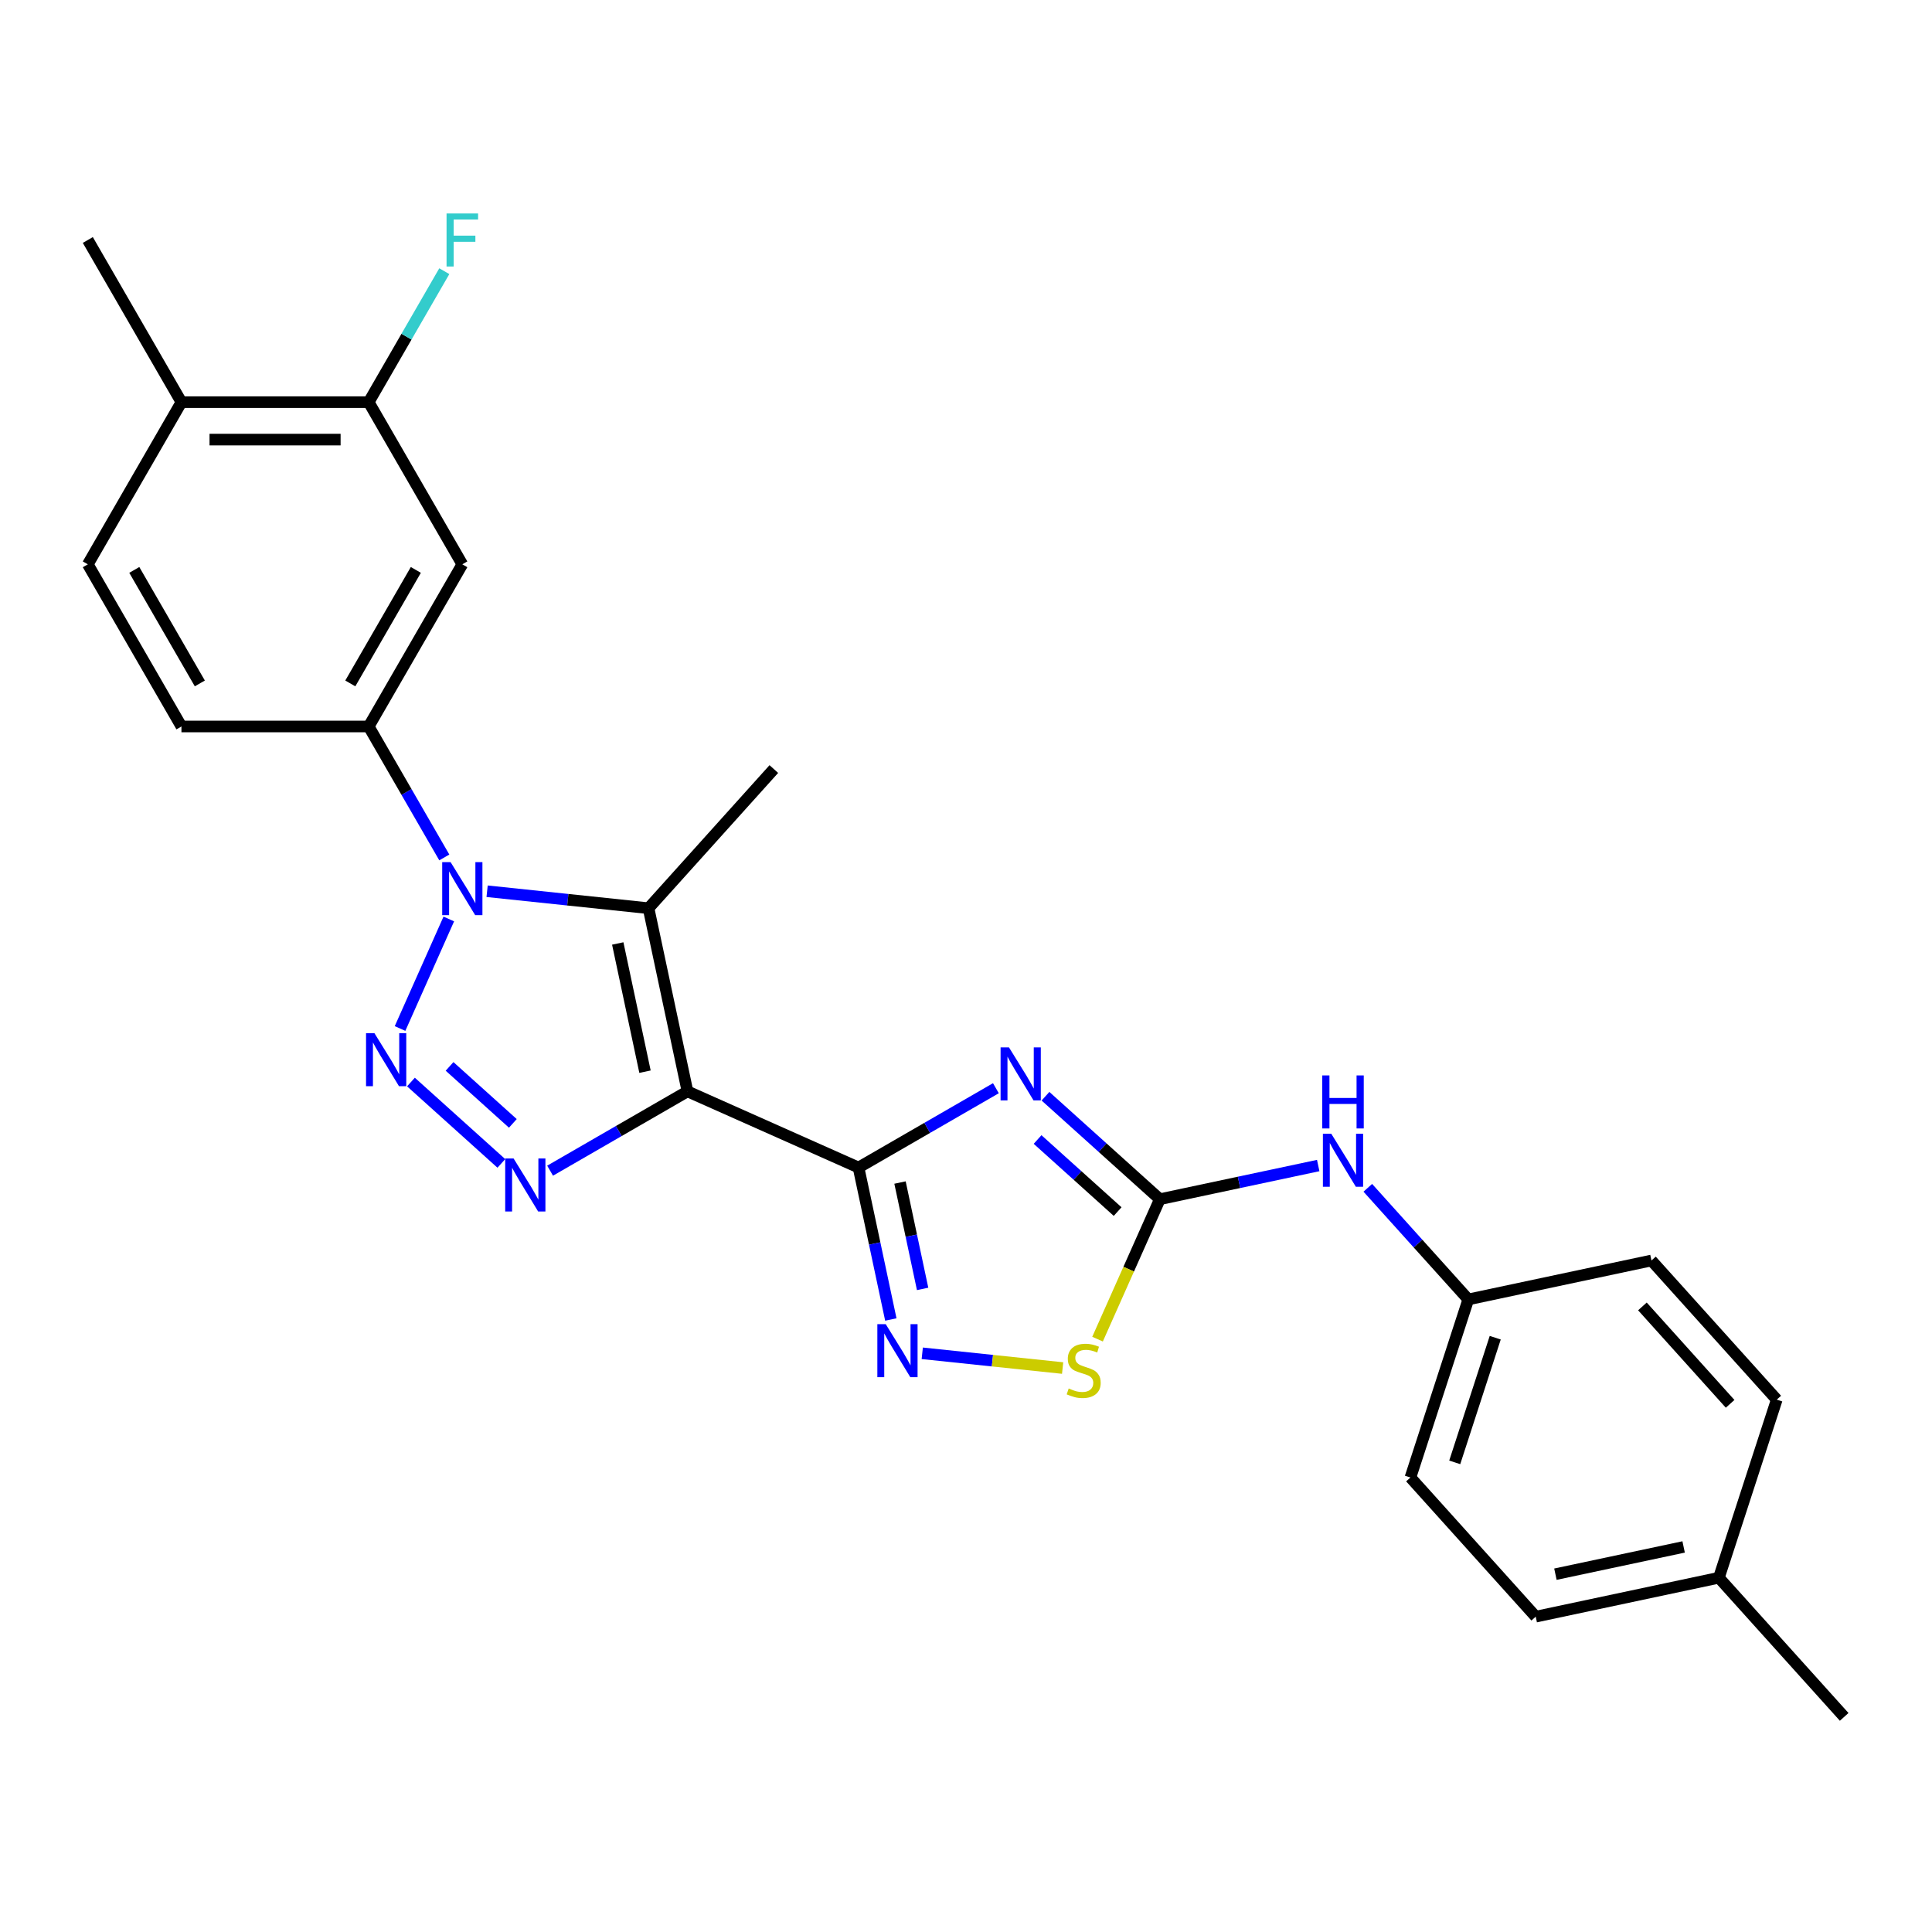<?xml version='1.0' encoding='iso-8859-1'?>
<svg version='1.1' baseProfile='full'
              xmlns='http://www.w3.org/2000/svg'
                      xmlns:rdkit='http://www.rdkit.org/xml'
                      xmlns:xlink='http://www.w3.org/1999/xlink'
                  xml:space='preserve'
width='1000px' height='1000px' viewBox='0 0 1000 1000'>
<!-- END OF HEADER -->
<rect style='opacity:1.0;fill:#FFFFFF;stroke:none' width='1000' height='1000' x='0' y='0'> </rect>
<path class='bond-0' d='M 355.834,564.891 L 444.375,604.312' style='fill:none;fill-rule:evenodd;stroke:#000000;stroke-width:6px;stroke-linecap:butt;stroke-linejoin:miter;stroke-opacity:1' />
<path class='bond-4' d='M 355.834,564.891 L 320.283,585.416' style='fill:none;fill-rule:evenodd;stroke:#000000;stroke-width:6px;stroke-linecap:butt;stroke-linejoin:miter;stroke-opacity:1' />
<path class='bond-4' d='M 320.283,585.416 L 284.731,605.942' style='fill:none;fill-rule:evenodd;stroke:#0000FF;stroke-width:6px;stroke-linecap:butt;stroke-linejoin:miter;stroke-opacity:1' />
<path class='bond-5' d='M 355.834,564.891 L 335.683,470.089' style='fill:none;fill-rule:evenodd;stroke:#000000;stroke-width:6px;stroke-linecap:butt;stroke-linejoin:miter;stroke-opacity:1' />
<path class='bond-5' d='M 333.851,554.701 L 319.745,488.339' style='fill:none;fill-rule:evenodd;stroke:#000000;stroke-width:6px;stroke-linecap:butt;stroke-linejoin:miter;stroke-opacity:1' />
<path class='bond-3' d='M 444.375,604.312 L 479.926,583.786' style='fill:none;fill-rule:evenodd;stroke:#000000;stroke-width:6px;stroke-linecap:butt;stroke-linejoin:miter;stroke-opacity:1' />
<path class='bond-3' d='M 479.926,583.786 L 515.478,563.26' style='fill:none;fill-rule:evenodd;stroke:#0000FF;stroke-width:6px;stroke-linecap:butt;stroke-linejoin:miter;stroke-opacity:1' />
<path class='bond-7' d='M 444.375,604.312 L 452.734,643.639' style='fill:none;fill-rule:evenodd;stroke:#000000;stroke-width:6px;stroke-linecap:butt;stroke-linejoin:miter;stroke-opacity:1' />
<path class='bond-7' d='M 452.734,643.639 L 461.093,682.967' style='fill:none;fill-rule:evenodd;stroke:#0000FF;stroke-width:6px;stroke-linecap:butt;stroke-linejoin:miter;stroke-opacity:1' />
<path class='bond-7' d='M 465.843,612.08 L 471.694,639.609' style='fill:none;fill-rule:evenodd;stroke:#000000;stroke-width:6px;stroke-linecap:butt;stroke-linejoin:miter;stroke-opacity:1' />
<path class='bond-7' d='M 471.694,639.609 L 477.546,667.138' style='fill:none;fill-rule:evenodd;stroke:#0000FF;stroke-width:6px;stroke-linecap:butt;stroke-linejoin:miter;stroke-opacity:1' />
<path class='bond-1' d='M 212.706,560.053 L 259.498,602.185' style='fill:none;fill-rule:evenodd;stroke:#0000FF;stroke-width:6px;stroke-linecap:butt;stroke-linejoin:miter;stroke-opacity:1' />
<path class='bond-1' d='M 232.695,551.968 L 265.45,581.46' style='fill:none;fill-rule:evenodd;stroke:#0000FF;stroke-width:6px;stroke-linecap:butt;stroke-linejoin:miter;stroke-opacity:1' />
<path class='bond-26' d='M 207.062,532.352 L 232.302,475.663' style='fill:none;fill-rule:evenodd;stroke:#0000FF;stroke-width:6px;stroke-linecap:butt;stroke-linejoin:miter;stroke-opacity:1' />
<path class='bond-2' d='M 252.126,461.307 L 293.905,465.698' style='fill:none;fill-rule:evenodd;stroke:#0000FF;stroke-width:6px;stroke-linecap:butt;stroke-linejoin:miter;stroke-opacity:1' />
<path class='bond-2' d='M 293.905,465.698 L 335.683,470.089' style='fill:none;fill-rule:evenodd;stroke:#000000;stroke-width:6px;stroke-linecap:butt;stroke-linejoin:miter;stroke-opacity:1' />
<path class='bond-9' d='M 229.972,443.811 L 210.403,409.917' style='fill:none;fill-rule:evenodd;stroke:#0000FF;stroke-width:6px;stroke-linecap:butt;stroke-linejoin:miter;stroke-opacity:1' />
<path class='bond-9' d='M 210.403,409.917 L 190.834,376.023' style='fill:none;fill-rule:evenodd;stroke:#000000;stroke-width:6px;stroke-linecap:butt;stroke-linejoin:miter;stroke-opacity:1' />
<path class='bond-6' d='M 541.142,567.406 L 570.739,594.055' style='fill:none;fill-rule:evenodd;stroke:#0000FF;stroke-width:6px;stroke-linecap:butt;stroke-linejoin:miter;stroke-opacity:1' />
<path class='bond-6' d='M 570.739,594.055 L 600.335,620.704' style='fill:none;fill-rule:evenodd;stroke:#000000;stroke-width:6px;stroke-linecap:butt;stroke-linejoin:miter;stroke-opacity:1' />
<path class='bond-6' d='M 537.051,589.806 L 557.768,608.46' style='fill:none;fill-rule:evenodd;stroke:#0000FF;stroke-width:6px;stroke-linecap:butt;stroke-linejoin:miter;stroke-opacity:1' />
<path class='bond-6' d='M 557.768,608.46 L 578.486,627.114' style='fill:none;fill-rule:evenodd;stroke:#000000;stroke-width:6px;stroke-linecap:butt;stroke-linejoin:miter;stroke-opacity:1' />
<path class='bond-17' d='M 335.683,470.089 L 400.535,398.063' style='fill:none;fill-rule:evenodd;stroke:#000000;stroke-width:6px;stroke-linecap:butt;stroke-linejoin:miter;stroke-opacity:1' />
<path class='bond-12' d='M 600.335,620.704 L 641.32,611.992' style='fill:none;fill-rule:evenodd;stroke:#000000;stroke-width:6px;stroke-linecap:butt;stroke-linejoin:miter;stroke-opacity:1' />
<path class='bond-12' d='M 641.32,611.992 L 682.305,603.281' style='fill:none;fill-rule:evenodd;stroke:#0000FF;stroke-width:6px;stroke-linecap:butt;stroke-linejoin:miter;stroke-opacity:1' />
<path class='bond-27' d='M 600.335,620.704 L 584.211,656.92' style='fill:none;fill-rule:evenodd;stroke:#000000;stroke-width:6px;stroke-linecap:butt;stroke-linejoin:miter;stroke-opacity:1' />
<path class='bond-27' d='M 584.211,656.92 L 568.086,693.136' style='fill:none;fill-rule:evenodd;stroke:#CCCC00;stroke-width:6px;stroke-linecap:butt;stroke-linejoin:miter;stroke-opacity:1' />
<path class='bond-8' d='M 477.358,700.462 L 513.686,704.281' style='fill:none;fill-rule:evenodd;stroke:#0000FF;stroke-width:6px;stroke-linecap:butt;stroke-linejoin:miter;stroke-opacity:1' />
<path class='bond-8' d='M 513.686,704.281 L 550.014,708.099' style='fill:none;fill-rule:evenodd;stroke:#CCCC00;stroke-width:6px;stroke-linecap:butt;stroke-linejoin:miter;stroke-opacity:1' />
<path class='bond-10' d='M 190.834,376.023 L 239.294,292.088' style='fill:none;fill-rule:evenodd;stroke:#000000;stroke-width:6px;stroke-linecap:butt;stroke-linejoin:miter;stroke-opacity:1' />
<path class='bond-10' d='M 181.316,353.741 L 215.238,294.986' style='fill:none;fill-rule:evenodd;stroke:#000000;stroke-width:6px;stroke-linecap:butt;stroke-linejoin:miter;stroke-opacity:1' />
<path class='bond-13' d='M 190.834,376.023 L 93.915,376.023' style='fill:none;fill-rule:evenodd;stroke:#000000;stroke-width:6px;stroke-linecap:butt;stroke-linejoin:miter;stroke-opacity:1' />
<path class='bond-11' d='M 239.294,292.088 L 190.834,208.153' style='fill:none;fill-rule:evenodd;stroke:#000000;stroke-width:6px;stroke-linecap:butt;stroke-linejoin:miter;stroke-opacity:1' />
<path class='bond-18' d='M 190.834,208.153 L 210.403,174.259' style='fill:none;fill-rule:evenodd;stroke:#000000;stroke-width:6px;stroke-linecap:butt;stroke-linejoin:miter;stroke-opacity:1' />
<path class='bond-18' d='M 210.403,174.259 L 229.972,140.365' style='fill:none;fill-rule:evenodd;stroke:#33CCCC;stroke-width:6px;stroke-linecap:butt;stroke-linejoin:miter;stroke-opacity:1' />
<path class='bond-28' d='M 190.834,208.153 L 93.915,208.153' style='fill:none;fill-rule:evenodd;stroke:#000000;stroke-width:6px;stroke-linecap:butt;stroke-linejoin:miter;stroke-opacity:1' />
<path class='bond-28' d='M 176.296,227.537 L 108.452,227.537' style='fill:none;fill-rule:evenodd;stroke:#000000;stroke-width:6px;stroke-linecap:butt;stroke-linejoin:miter;stroke-opacity:1' />
<path class='bond-16' d='M 707.969,614.805 L 733.979,643.692' style='fill:none;fill-rule:evenodd;stroke:#0000FF;stroke-width:6px;stroke-linecap:butt;stroke-linejoin:miter;stroke-opacity:1' />
<path class='bond-16' d='M 733.979,643.692 L 759.989,672.579' style='fill:none;fill-rule:evenodd;stroke:#000000;stroke-width:6px;stroke-linecap:butt;stroke-linejoin:miter;stroke-opacity:1' />
<path class='bond-15' d='M 93.915,376.023 L 45.455,292.088' style='fill:none;fill-rule:evenodd;stroke:#000000;stroke-width:6px;stroke-linecap:butt;stroke-linejoin:miter;stroke-opacity:1' />
<path class='bond-15' d='M 103.433,353.741 L 69.511,294.986' style='fill:none;fill-rule:evenodd;stroke:#000000;stroke-width:6px;stroke-linecap:butt;stroke-linejoin:miter;stroke-opacity:1' />
<path class='bond-14' d='M 93.915,208.153 L 45.455,292.088' style='fill:none;fill-rule:evenodd;stroke:#000000;stroke-width:6px;stroke-linecap:butt;stroke-linejoin:miter;stroke-opacity:1' />
<path class='bond-24' d='M 93.915,208.153 L 45.455,124.218' style='fill:none;fill-rule:evenodd;stroke:#000000;stroke-width:6px;stroke-linecap:butt;stroke-linejoin:miter;stroke-opacity:1' />
<path class='bond-20' d='M 759.989,672.579 L 854.791,652.428' style='fill:none;fill-rule:evenodd;stroke:#000000;stroke-width:6px;stroke-linecap:butt;stroke-linejoin:miter;stroke-opacity:1' />
<path class='bond-21' d='M 759.989,672.579 L 730.039,764.755' style='fill:none;fill-rule:evenodd;stroke:#000000;stroke-width:6px;stroke-linecap:butt;stroke-linejoin:miter;stroke-opacity:1' />
<path class='bond-21' d='M 773.932,692.395 L 752.967,756.918' style='fill:none;fill-rule:evenodd;stroke:#000000;stroke-width:6px;stroke-linecap:butt;stroke-linejoin:miter;stroke-opacity:1' />
<path class='bond-19' d='M 889.693,816.63 L 794.891,836.78' style='fill:none;fill-rule:evenodd;stroke:#000000;stroke-width:6px;stroke-linecap:butt;stroke-linejoin:miter;stroke-opacity:1' />
<path class='bond-19' d='M 871.443,800.692 L 805.082,814.797' style='fill:none;fill-rule:evenodd;stroke:#000000;stroke-width:6px;stroke-linecap:butt;stroke-linejoin:miter;stroke-opacity:1' />
<path class='bond-25' d='M 889.693,816.63 L 954.545,888.655' style='fill:none;fill-rule:evenodd;stroke:#000000;stroke-width:6px;stroke-linecap:butt;stroke-linejoin:miter;stroke-opacity:1' />
<path class='bond-29' d='M 889.693,816.63 L 919.643,724.453' style='fill:none;fill-rule:evenodd;stroke:#000000;stroke-width:6px;stroke-linecap:butt;stroke-linejoin:miter;stroke-opacity:1' />
<path class='bond-22' d='M 854.791,652.428 L 919.643,724.453' style='fill:none;fill-rule:evenodd;stroke:#000000;stroke-width:6px;stroke-linecap:butt;stroke-linejoin:miter;stroke-opacity:1' />
<path class='bond-22' d='M 850.114,676.202 L 895.51,726.62' style='fill:none;fill-rule:evenodd;stroke:#000000;stroke-width:6px;stroke-linecap:butt;stroke-linejoin:miter;stroke-opacity:1' />
<path class='bond-23' d='M 730.039,764.755 L 794.891,836.78' style='fill:none;fill-rule:evenodd;stroke:#000000;stroke-width:6px;stroke-linecap:butt;stroke-linejoin:miter;stroke-opacity:1' />
<path  class='atom-2' d='M 193.806 534.775
L 202.8 549.313
Q 203.692 550.747, 205.126 553.345
Q 206.561 555.942, 206.638 556.097
L 206.638 534.775
L 210.283 534.775
L 210.283 562.223
L 206.522 562.223
L 196.869 546.328
Q 195.745 544.467, 194.543 542.335
Q 193.38 540.202, 193.031 539.543
L 193.031 562.223
L 189.464 562.223
L 189.464 534.775
L 193.806 534.775
' fill='#0000FF'/>
<path  class='atom-3' d='M 233.227 446.234
L 242.221 460.772
Q 243.113 462.207, 244.547 464.804
Q 245.982 467.401, 246.059 467.557
L 246.059 446.234
L 249.703 446.234
L 249.703 473.682
L 245.943 473.682
L 236.29 457.787
Q 235.166 455.926, 233.964 453.794
Q 232.801 451.662, 232.452 451.003
L 232.452 473.682
L 228.885 473.682
L 228.885 446.234
L 233.227 446.234
' fill='#0000FF'/>
<path  class='atom-4' d='M 522.243 542.128
L 531.237 556.666
Q 532.128 558.1, 533.563 560.698
Q 534.997 563.295, 535.075 563.45
L 535.075 542.128
L 538.719 542.128
L 538.719 569.576
L 534.958 569.576
L 525.305 553.681
Q 524.181 551.82, 522.979 549.688
Q 521.816 547.555, 521.467 546.896
L 521.467 569.576
L 517.901 569.576
L 517.901 542.128
L 522.243 542.128
' fill='#0000FF'/>
<path  class='atom-5' d='M 265.832 599.627
L 274.826 614.165
Q 275.718 615.599, 277.152 618.197
Q 278.586 620.794, 278.664 620.949
L 278.664 599.627
L 282.308 599.627
L 282.308 627.075
L 278.548 627.075
L 268.894 611.18
Q 267.77 609.319, 266.568 607.187
Q 265.405 605.054, 265.056 604.395
L 265.056 627.075
L 261.49 627.075
L 261.49 599.627
L 265.832 599.627
' fill='#0000FF'/>
<path  class='atom-8' d='M 458.458 685.39
L 467.452 699.928
Q 468.344 701.362, 469.779 703.96
Q 471.213 706.557, 471.29 706.712
L 471.29 685.39
L 474.935 685.39
L 474.935 712.837
L 471.174 712.837
L 461.521 696.943
Q 460.397 695.082, 459.195 692.95
Q 458.032 690.817, 457.683 690.158
L 457.683 712.837
L 454.116 712.837
L 454.116 685.39
L 458.458 685.39
' fill='#0000FF'/>
<path  class='atom-9' d='M 553.161 718.665
Q 553.471 718.781, 554.75 719.324
Q 556.03 719.867, 557.425 720.216
Q 558.86 720.526, 560.255 720.526
Q 562.853 720.526, 564.365 719.285
Q 565.877 718.006, 565.877 715.796
Q 565.877 714.284, 565.101 713.354
Q 564.365 712.423, 563.202 711.919
Q 562.039 711.416, 560.1 710.834
Q 557.658 710.097, 556.185 709.4
Q 554.75 708.702, 553.704 707.229
Q 552.696 705.755, 552.696 703.274
Q 552.696 699.824, 555.022 697.692
Q 557.387 695.559, 562.039 695.559
Q 565.218 695.559, 568.823 697.071
L 567.931 700.057
Q 564.636 698.7, 562.155 698.7
Q 559.48 698.7, 558.007 699.824
Q 556.534 700.909, 556.572 702.809
Q 556.572 704.282, 557.309 705.174
Q 558.084 706.066, 559.17 706.57
Q 560.294 707.074, 562.155 707.655
Q 564.636 708.43, 566.109 709.206
Q 567.583 709.981, 568.629 711.571
Q 569.715 713.121, 569.715 715.796
Q 569.715 719.596, 567.156 721.65
Q 564.636 723.666, 560.41 723.666
Q 557.968 723.666, 556.107 723.123
Q 554.285 722.619, 552.114 721.728
L 553.161 718.665
' fill='#CCCC00'/>
<path  class='atom-13' d='M 689.07 586.829
L 698.064 601.367
Q 698.956 602.802, 700.39 605.399
Q 701.825 607.996, 701.902 608.152
L 701.902 586.829
L 705.546 586.829
L 705.546 614.277
L 701.786 614.277
L 692.133 598.382
Q 691.008 596.521, 689.807 594.389
Q 688.644 592.257, 688.295 591.598
L 688.295 614.277
L 684.728 614.277
L 684.728 586.829
L 689.07 586.829
' fill='#0000FF'/>
<path  class='atom-13' d='M 684.399 556.637
L 688.12 556.637
L 688.12 568.306
L 702.154 568.306
L 702.154 556.637
L 705.876 556.637
L 705.876 584.084
L 702.154 584.084
L 702.154 571.407
L 688.12 571.407
L 688.12 584.084
L 684.399 584.084
L 684.399 556.637
' fill='#0000FF'/>
<path  class='atom-19' d='M 231.134 110.494
L 247.455 110.494
L 247.455 113.634
L 234.817 113.634
L 234.817 121.969
L 246.059 121.969
L 246.059 125.148
L 234.817 125.148
L 234.817 137.942
L 231.134 137.942
L 231.134 110.494
' fill='#33CCCC'/>
</svg>
